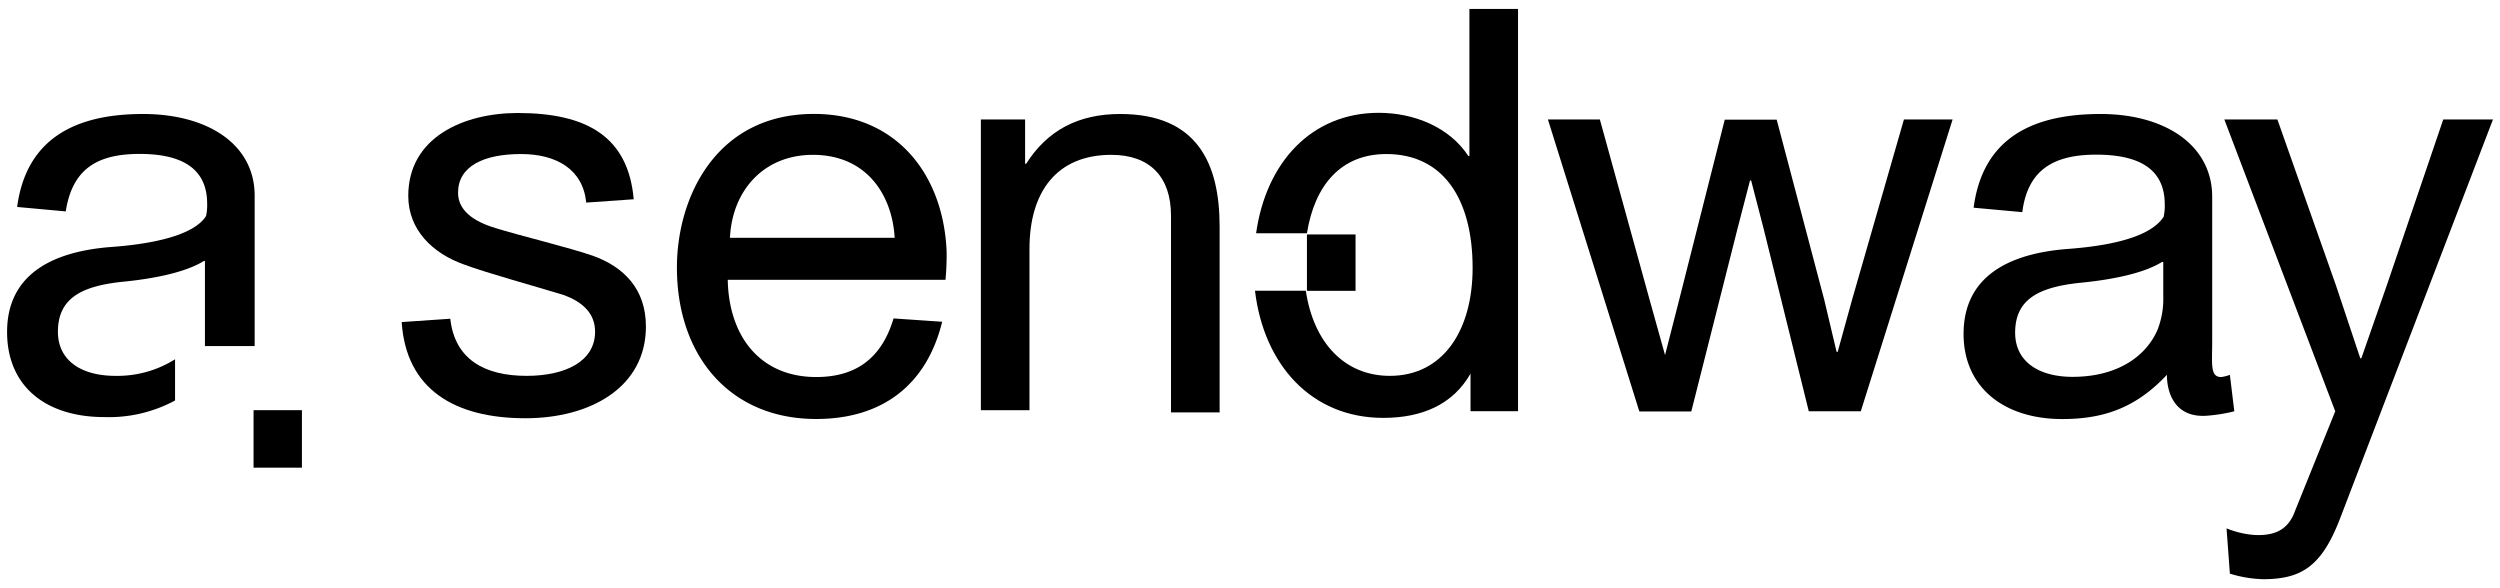 <svg xmlns="http://www.w3.org/2000/svg" id="Livello_1" data-name="Livello 1" viewBox="0 0 405.74 95.47"><path d="M49,66.57H41.15V75.9H49Z"></path><path d="M33.26,56.17V42.36h-.18c-2.87,1.79-7.9,2.87-13.46,3.4-6.45.72-10.22,2.69-10.22,8.08C9.4,58.5,13.17,61,18.73,61a17.59,17.59,0,0,0,9.68-2.69V65a22.62,22.62,0,0,1-11.48,2.69c-9.51,0-15.78-5-15.78-13.81,0-9,6.81-13.1,17.22-13.82,9.15-.71,13.63-2.69,15.07-5a8,8,0,0,0,.18-2c0-5.74-4.13-8.08-10.95-8.08-7,0-10.94,2.52-12,9.33l-7.89-.72C4.2,23,11.55,18.5,23.21,18.5c10.41,0,18.12,4.84,18.12,13.27v24.4Z"></path><path d="M84.56,25c-6.1,0-10.22,2-10.22,6.28,0,2.87,2.51,4.67,6.1,5.74,3.41,1.08,12.2,3.23,15.78,4.49,5,1.79,8.61,5.38,8.61,11.48,0,9.87-9,14.89-19.55,14.89-11.48,0-19.37-4.67-20.09-15.61l7.89-.54C73.8,58.32,78.64,61,85.46,61c6.28,0,11.12-2.33,11.12-7.17,0-3.05-2.15-4.85-5-5.92-4.66-1.44-12.56-3.59-16.32-5-5-1.79-9-5.56-9-11.12,0-9.51,9-13.45,17.76-13.45,11.12,0,17.93,3.76,18.83,14l-7.71.54C94.61,27.47,90.3,25,84.56,25Z"></path><path d="M153.63,40.74a43.74,43.74,0,0,1-.18,4.67H118.11c.18,9.32,5.38,15.78,14.35,15.78,6.28,0,10.58-2.87,12.56-9.51l7.89.54C150.4,62.45,143.22,68,132.46,68c-14,0-22.6-10.23-22.6-24.58,0-11.3,6.28-24.93,22.24-24.93C145.56,18.5,153.09,28.36,153.63,40.74Zm-35.16-2.15H145.2c-.36-6.64-4.31-13.46-13.28-13.46C124,25.13,118.83,30.87,118.47,38.59Z"></path><path d="M190.05,35c0-6.28-3.41-9.87-9.69-9.87-8.79,0-13.28,5.92-13.28,15.25V66.57h-7.89V19.39h7.18v7.18h.18c3.4-5.38,8.43-8.07,15.24-8.07,12.56,0,16.15,8.07,16.15,18.29V66.93h-7.89Z"></path><path d="M302,66.75h-8.44L286.2,37l-2-7.71h-.18l-2,7.71-7.53,29.78h-8.43L251.22,19.39h8.43l8.07,29.24,2.51,9,2.34-9.15,7.35-29.06h8.43l7.72,29.24,2,8.44h.18l2.33-8.44L309,19.39h7.9Z"></path><path d="M340.91,18.5c10.41,0,18.12,5,18.12,13.45v23.5c0,3.59-.36,5.74,1.44,5.74a5.51,5.51,0,0,0,1.43-.36l.72,5.92a25.92,25.92,0,0,1-4.48.72c-5.21.36-6.46-3.77-6.46-6.64-5.2,5.56-10.59,7.18-17,7.18-9.51,0-16-5.2-16-13.81,0-9,6.82-13.1,17.22-13.82,9.15-.72,13.64-2.69,15.25-5.2a8,8,0,0,0,.18-2c0-5.74-4.13-8.08-11.12-8.08s-11.13,2.52-12,9.33l-7.9-.72C321.72,23,329.07,18.5,340.91,18.5Zm10,24c-2.87,1.8-7.89,2.88-13.45,3.41-6.64.72-10.41,2.69-10.41,8.08,0,4.66,3.77,7.17,9.33,7.17,7.35,0,12-3.41,13.81-7.71a13.88,13.88,0,0,0,.9-5.38V42.53Z"></path><path d="M396.53,19.39h8.07L379.84,84c-3,7.9-6.28,10-12.56,10a19.85,19.85,0,0,1-5.38-.9l-.54-7.35a14.74,14.74,0,0,0,4.49,1.07c3.41.18,5.56-.89,6.64-3.94L379,66.75,361,19.39h8.61l9.5,26.91,3.95,11.84h.18l4.13-11.84Z"></path><path d="M238.48,1.45V25.31h-.18c-3.05-4.66-8.79-7-14.53-7-10.94,0-18.3,8.07-19.91,19.55h8.25C213.37,30,217.67,25,225,25c9.15,0,14,7.18,14,18.48C239,53.66,234.18,61,225.57,61c-7.36,0-12.38-5.38-13.64-13.81h-8.25c1.43,12,9.15,20.63,20.81,20.63,6.28,0,11.3-2.15,14.17-7.18v6.1h7.71V1.45Z"></path><path d="M220,38.05h-7.89V47.2H220Z"></path></svg>